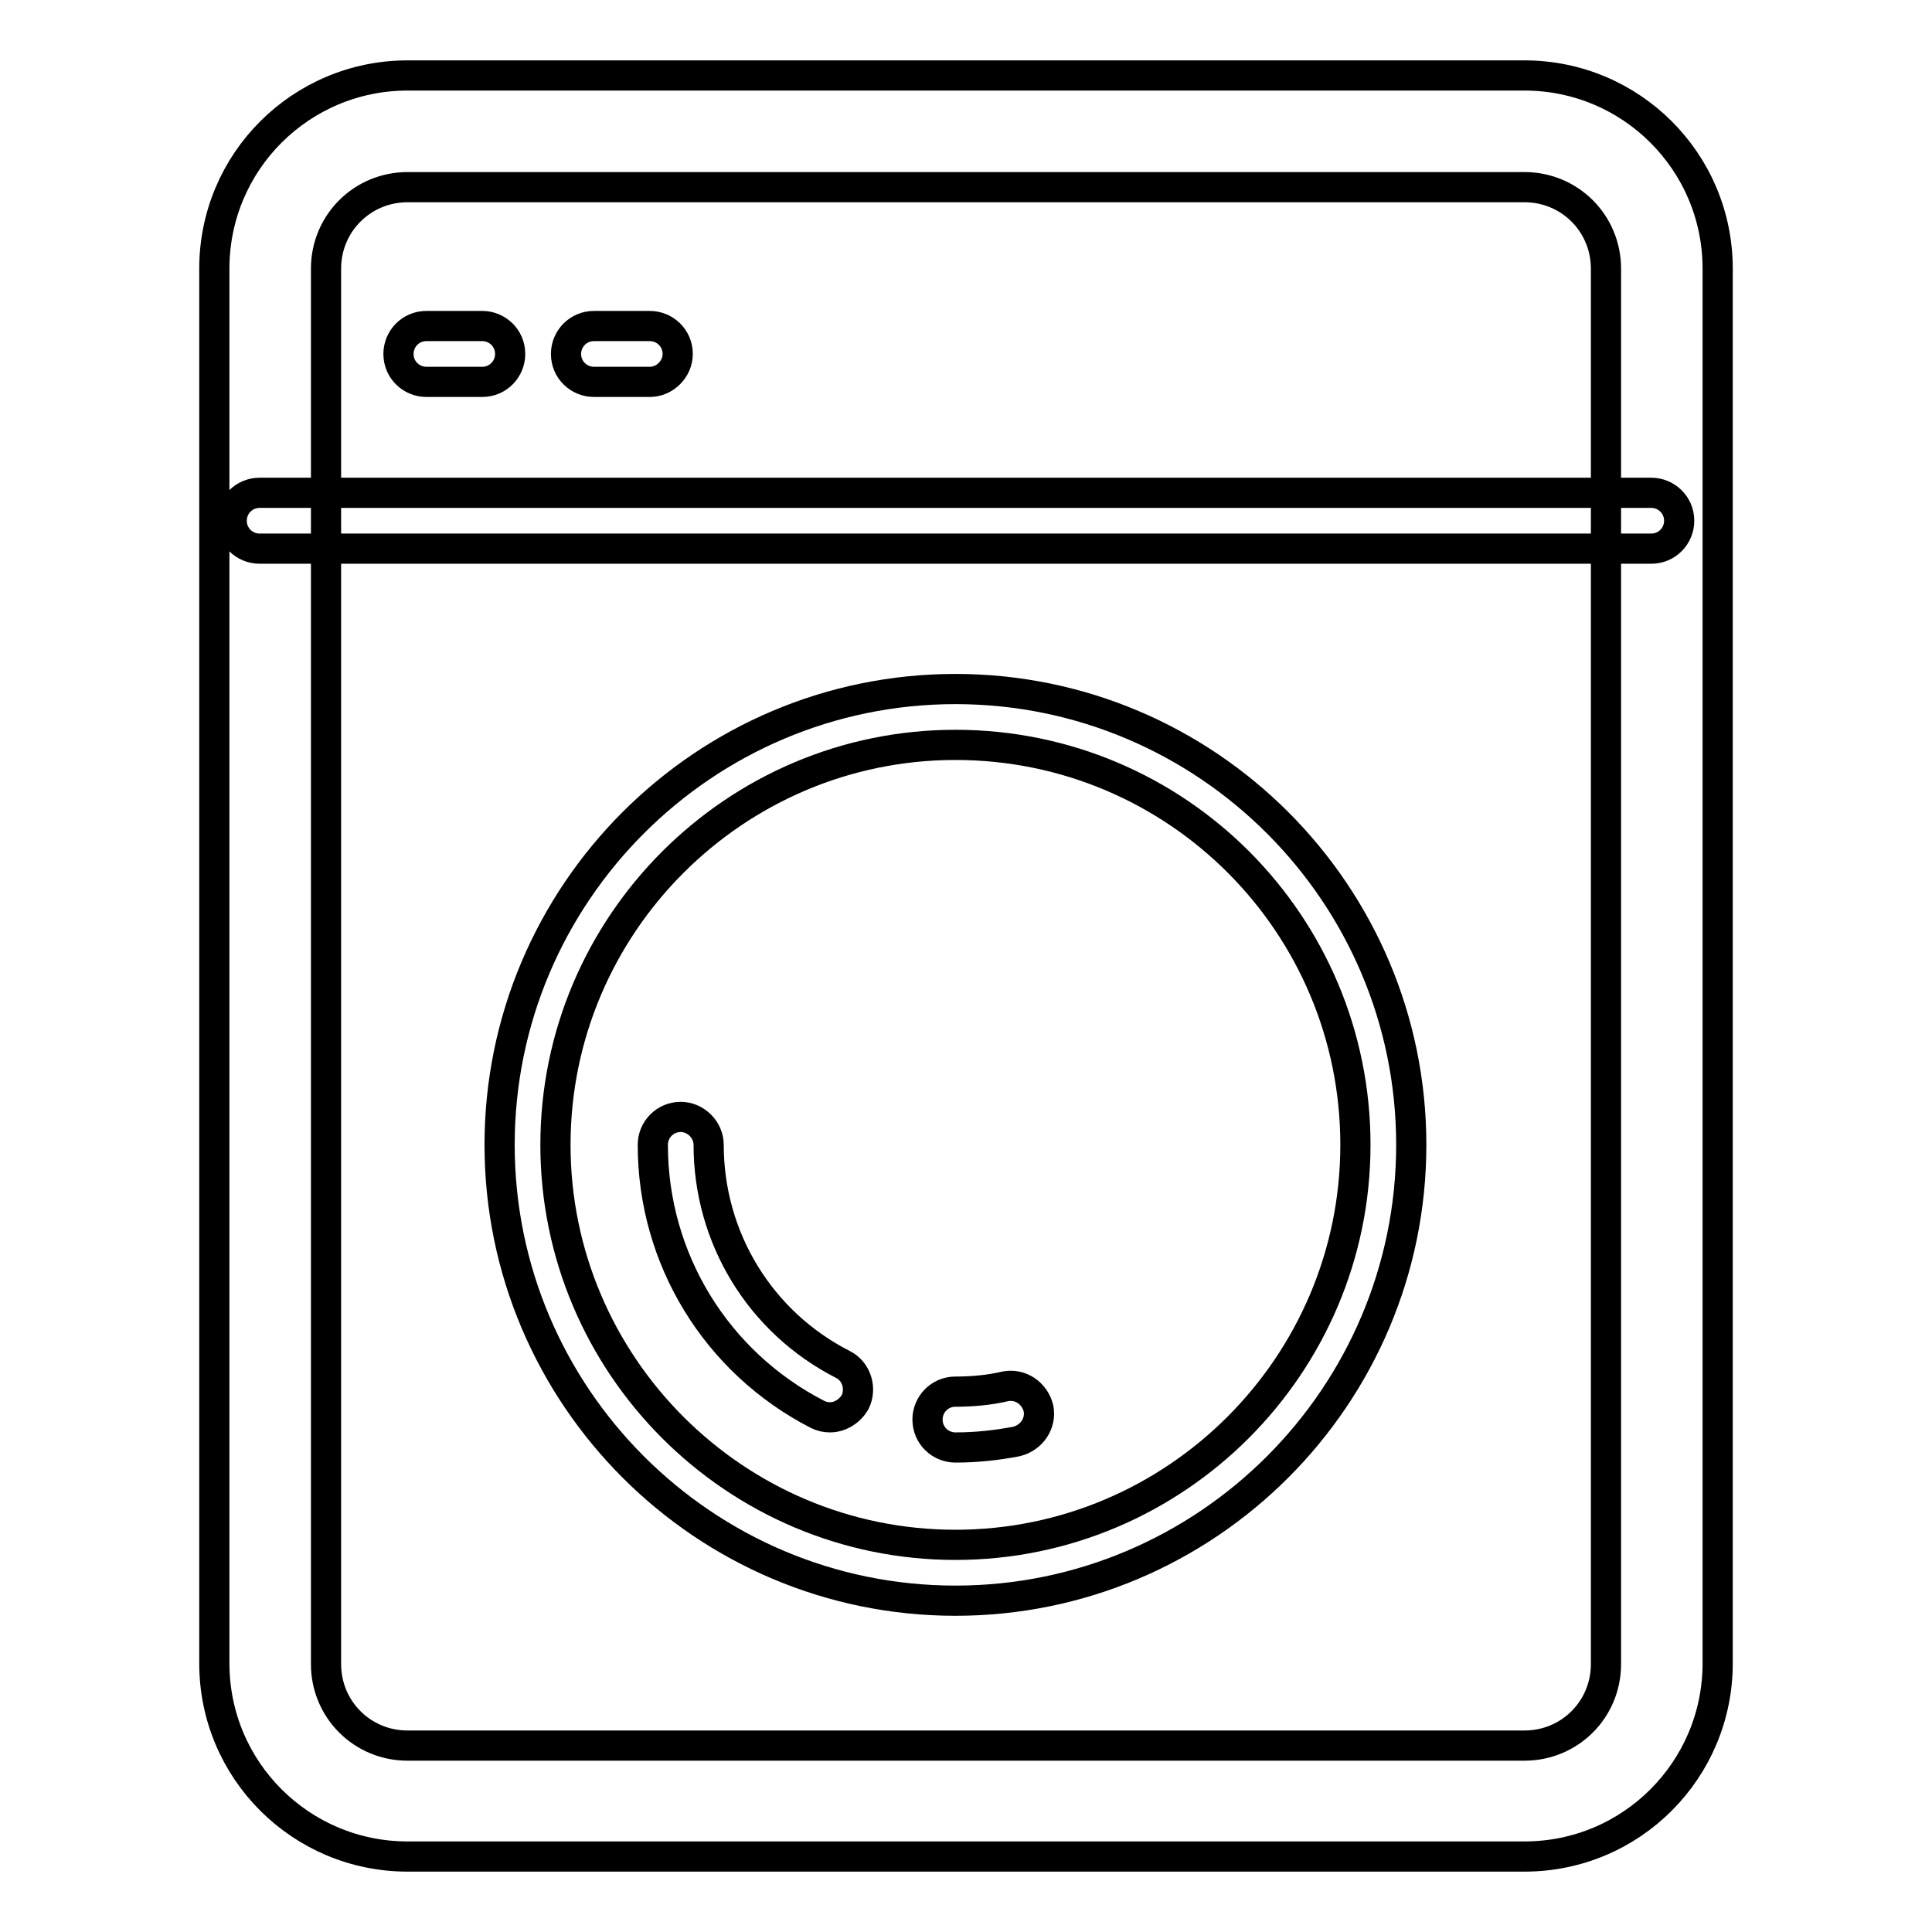 <?xml version="1.0" encoding="utf-8"?>
<!-- Svg Vector Icons : http://www.onlinewebfonts.com/icon -->
<!DOCTYPE svg PUBLIC "-//W3C//DTD SVG 1.1//EN" "http://www.w3.org/Graphics/SVG/1.1/DTD/svg11.dtd">
<svg version="1.1" xmlns="http://www.w3.org/2000/svg" xmlns:xlink="http://www.w3.org/1999/xlink" x="0px" y="0px" viewBox="0 0 256 256" enable-background="new 0 0 256 256" xml:space="preserve">
<g> <path stroke-width="4" fill-opacity="0" stroke="#000000"  d="M227.6,220.4c0,14.1-11.4,25.6-25.6,25.6H54c-14.1,0-25.6-11.4-25.6-25.6V35.6C28.4,21.4,39.9,10,54,10h148 c14.1,0,25.6,11.4,25.6,25.6V220.4z M212.8,35.6c0-6-4.8-10.8-10.8-10.8H54c-6,0-10.8,4.8-10.8,10.8v184.9c0,6,4.8,10.8,10.8,10.8 h148c6,0,10.8-4.8,10.8-10.8V35.6z M126.6,212.1c-33.3,0-60.4-27.1-60.4-60.4s27.1-60.4,60.4-60.4c33.3,0,60.4,27.1,60.4,60.4 S159.9,212.1,126.6,212.1z M126.6,98.7c-29.2,0-53,23.8-53,53c0,29.2,23.8,53,53,53c29.2,0,53-23.8,53-53 C179.6,122.4,155.9,98.7,126.6,98.7z M110,187.8c-0.6,0-1.1-0.1-1.7-0.4c-13.4-6.9-21.8-20.6-21.8-35.7c0-2,1.6-3.7,3.7-3.7 c2,0,3.7,1.7,3.7,3.7c0,12.3,6.8,23.5,17.8,29.1c1.8,0.9,2.5,3.2,1.6,5C112.6,187,111.3,187.8,110,187.8z M126.6,191.8 c-2,0-3.7-1.6-3.7-3.7c0-2,1.6-3.7,3.7-3.7c2.2,0,4.5-0.2,6.6-0.7c2-0.4,3.9,0.9,4.4,2.9c0.4,2-0.9,3.9-2.9,4.4 C132.1,191.5,129.4,191.8,126.6,191.8z M218.8,72.7H34.4c-2,0-3.7-1.6-3.7-3.7c0-2,1.6-3.7,3.7-3.7h184.4c2,0,3.7,1.6,3.7,3.7 C222.5,71,220.9,72.7,218.8,72.7z M86.1,50.6h-7.4c-2,0-3.7-1.6-3.7-3.7c0-2,1.6-3.7,3.7-3.7h7.4c2,0,3.7,1.6,3.7,3.7 C89.8,48.9,88.1,50.6,86.1,50.6z M63.9,50.6h-7.4c-2,0-3.7-1.6-3.7-3.7c0-2,1.6-3.7,3.7-3.7h7.4c2,0,3.7,1.6,3.7,3.7 C67.6,48.9,66,50.6,63.9,50.6z"/></g>
</svg>